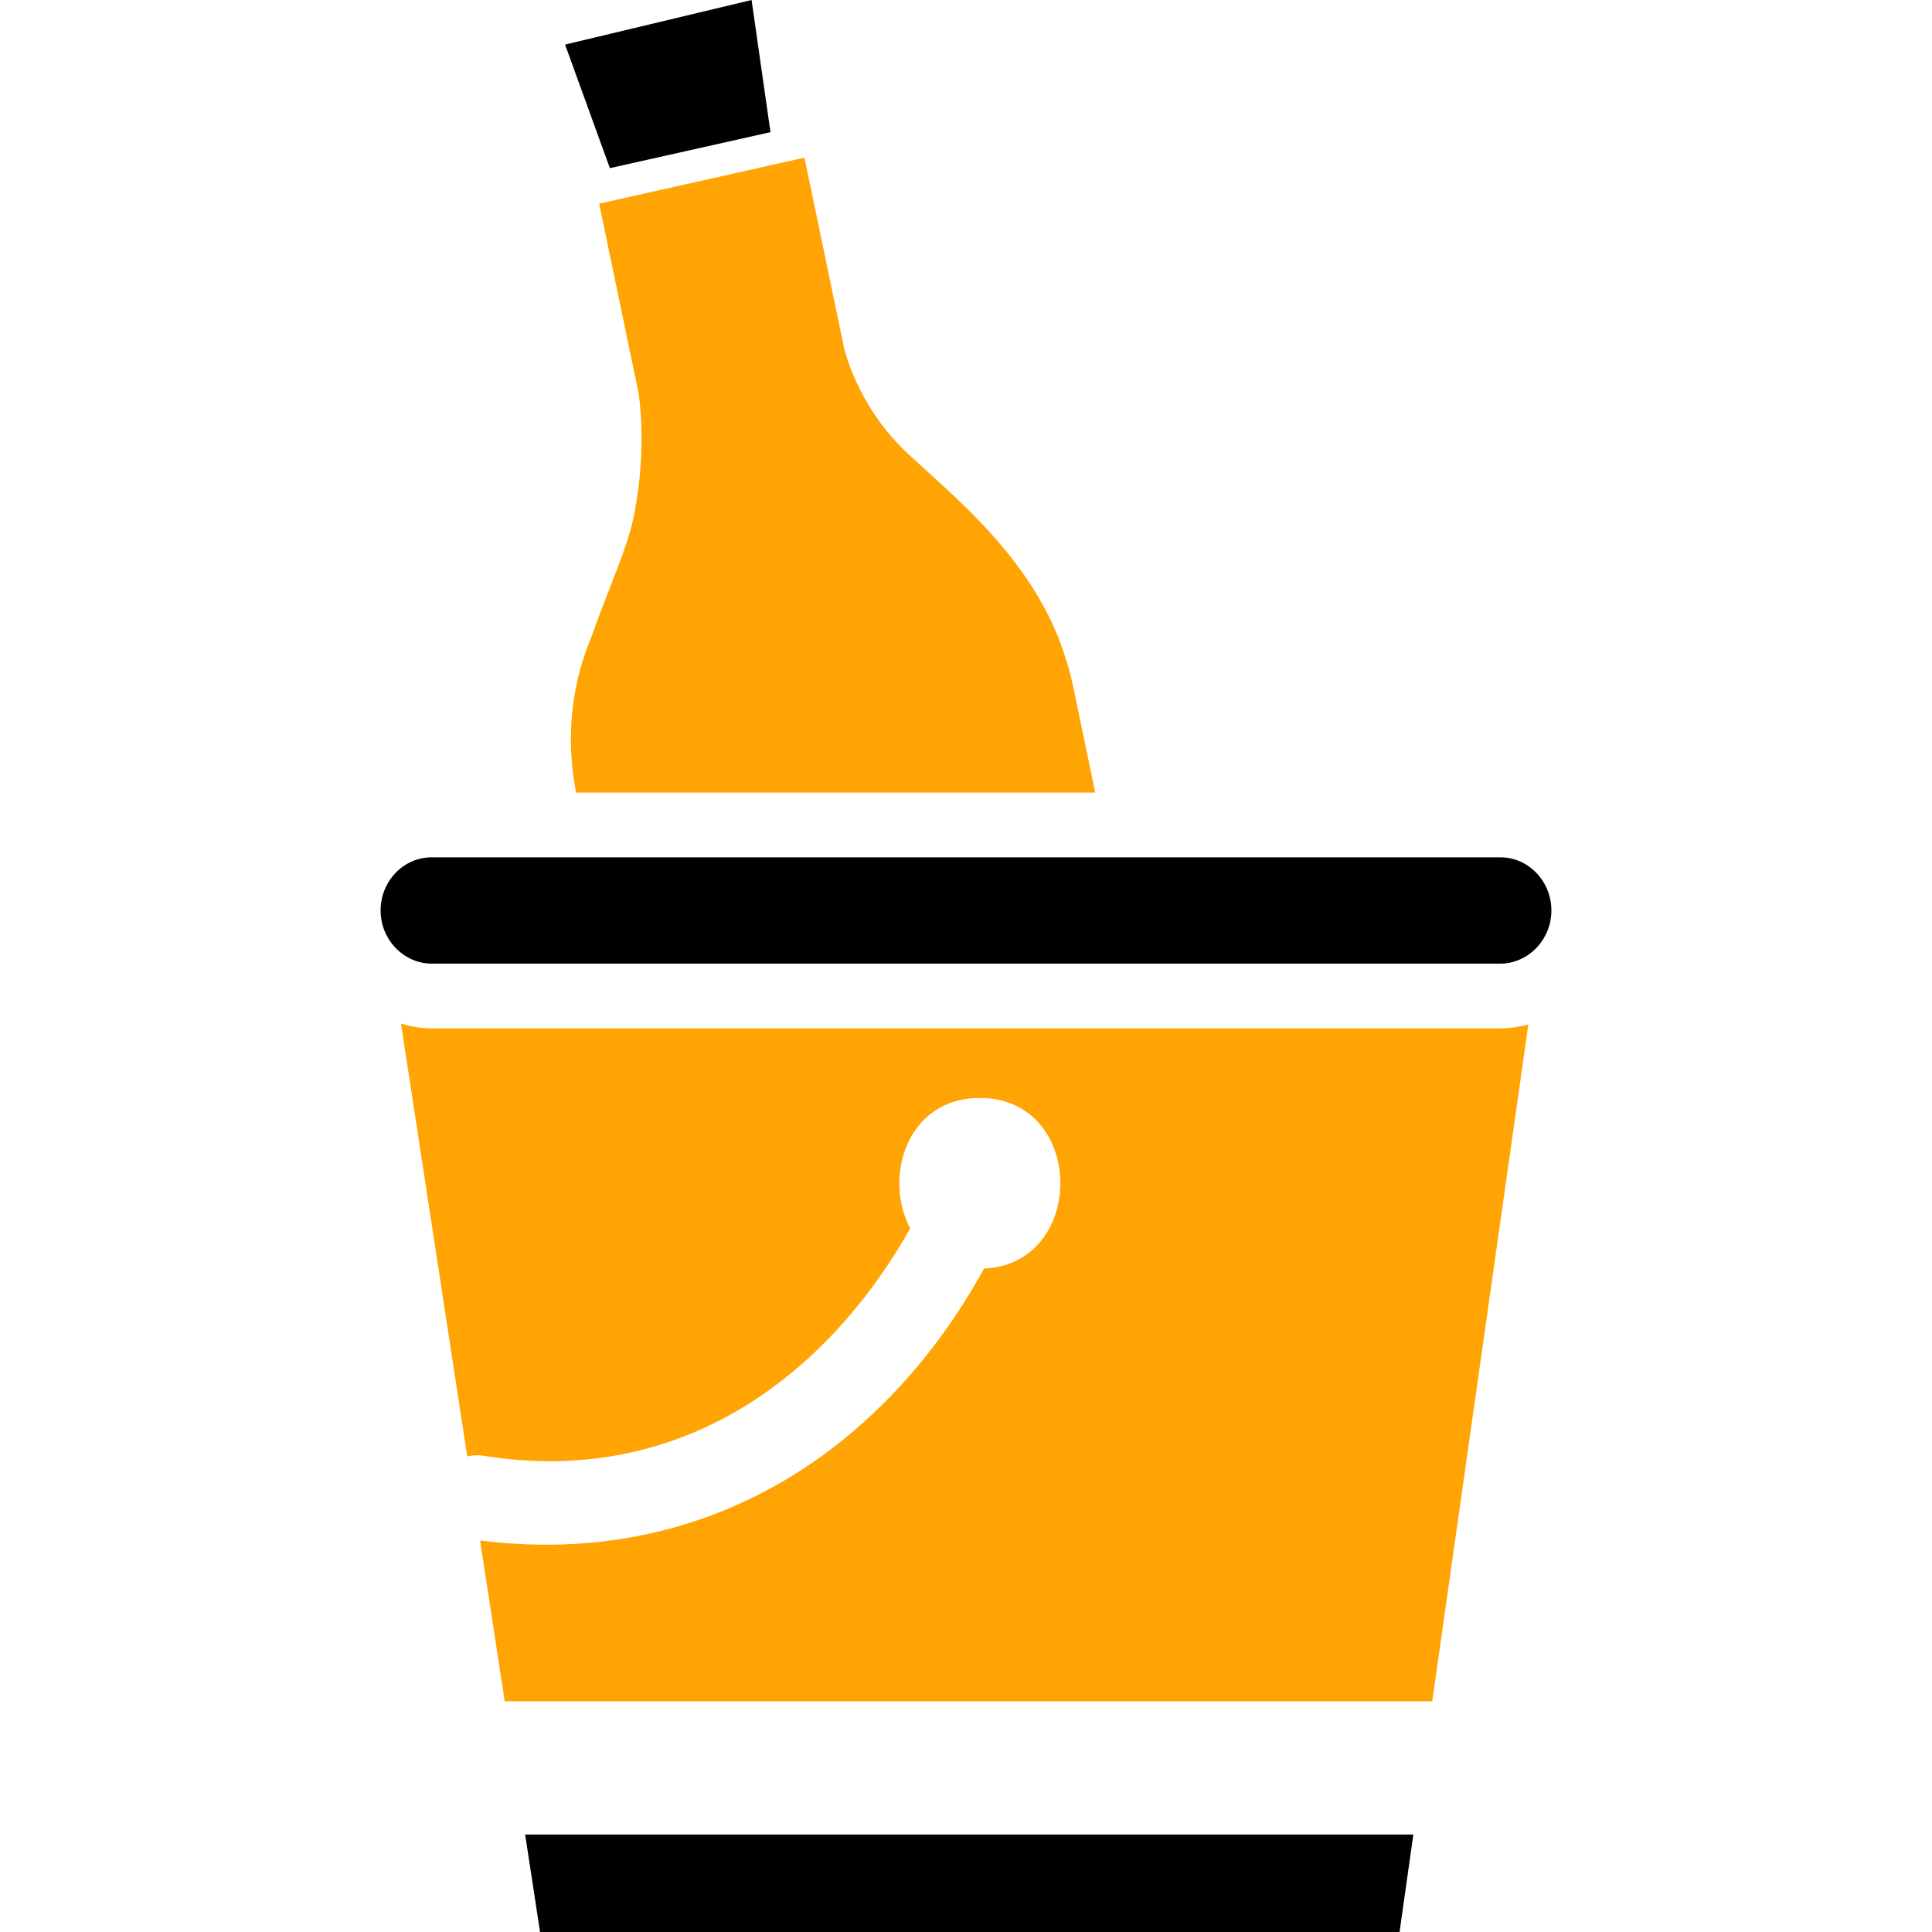 <?xml version="1.0" encoding="iso-8859-1"?>
<!-- Generator: Adobe Illustrator 16.0.0, SVG Export Plug-In . SVG Version: 6.00 Build 0)  -->
<!DOCTYPE svg PUBLIC "-//W3C//DTD SVG 1.1//EN" "http://www.w3.org/Graphics/SVG/1.1/DTD/svg11.dtd">
<svg version="1.1" id="Capa_1" xmlns="http://www.w3.org/2000/svg" xmlns:xlink="http://www.w3.org/1999/xlink" x="0px" y="0px"
	 width="367.085px" height="367.085px" viewBox="0 0 367.085 367.085" style="enable-background:new 0 0 367.085 367.085;"
	 xml:space="preserve">
<g>
	<g>
		<path style="fill:#ffa403;" d="M112.476,120.75c-2.853,6.708-4.267,14.1-3.966,21.714c0.012,0.498,0.054,0.993,0.087,1.498
			c0.153,2.2,0.417,4.416,0.858,6.635h98.641l-4.251-20.437c-0.408-1.963-0.955-3.855-1.573-5.708
			c-5.723-17.888-20.702-29.841-29.604-38.085c-10.004-9.262-12.343-20.488-12.343-20.488l-7.476-35.924l-39.007,8.74l7.434,35.735
			c0,0,1.826,10.049-0.79,23.368C119.234,104.285,115.463,112.067,112.476,120.75z"/>
		<path style="fill:#ffa403;" d="M290.386,194.663c-1.718,0.433-3.471,0.732-5.309,0.732h-61.375h-3.141h-3.146H118.76h-3.144h-3.135h-30.48
			c-2.023,0-3.948-0.372-5.81-0.9l12.586,82.224c0.985-0.222,2.042-0.294,3.186-0.103c18.342,2.937,34.687-0.636,48.558-8.832
			c0.94-0.553,1.868-1.136,2.786-1.736c0.883-0.576,1.756-1.177,2.624-1.795c10.791-7.687,19.903-18.267,27.013-30.841
			c-5.128-9.613-0.727-24.794,13.231-24.794c20.138,0,20.378,31.531,0.799,32.414c-6.731,12.25-15.168,22.692-24.943,30.997
			c-0.937,0.792-1.877,1.573-2.834,2.329c-0.991,0.77-1.994,1.525-3.008,2.258c-18.125,13.103-40.313,19.204-64.969,16.081
			l4.678,30.553h176.234L290.386,194.663z"/>
		<polygon points="268.541,348.566 99.779,348.566 102.613,367.085 265.917,367.085 		"/>
		<path d="M82.001,162.895c-5.344,0-9.686,4.531-9.686,10.104c0,3.339,1.582,6.284,3.984,8.121c1.606,1.226,3.561,1.976,5.701,1.976
			h27.922h3.135h3.144h98.656h3.146h3.141h63.933c2.138,0,4.096-0.75,5.705-1.976c2.401-1.837,3.986-4.782,3.986-8.121
			c0-5.566-4.347-10.104-9.691-10.104h-68.143h-3.134h-3.146h-98.659h-3.141h-3.137H82.001z"/>
		<polygon points="145.827,21.158 142.803,0 107.366,8.473 114.455,28.03 115.514,30.945 115.875,31.948 146.394,25.112 
			146.265,24.211 		"/>
	</g>
</g>
<g>
</g>
<g>
</g>
<g>
</g>
<g>
</g>
<g>
</g>
<g>
</g>
<g>
</g>
<g>
</g>
<g>
</g>
<g>
</g>
<g>
</g>
<g>
</g>
<g>
</g>
<g>
</g>
<g>
</g>
</svg>
